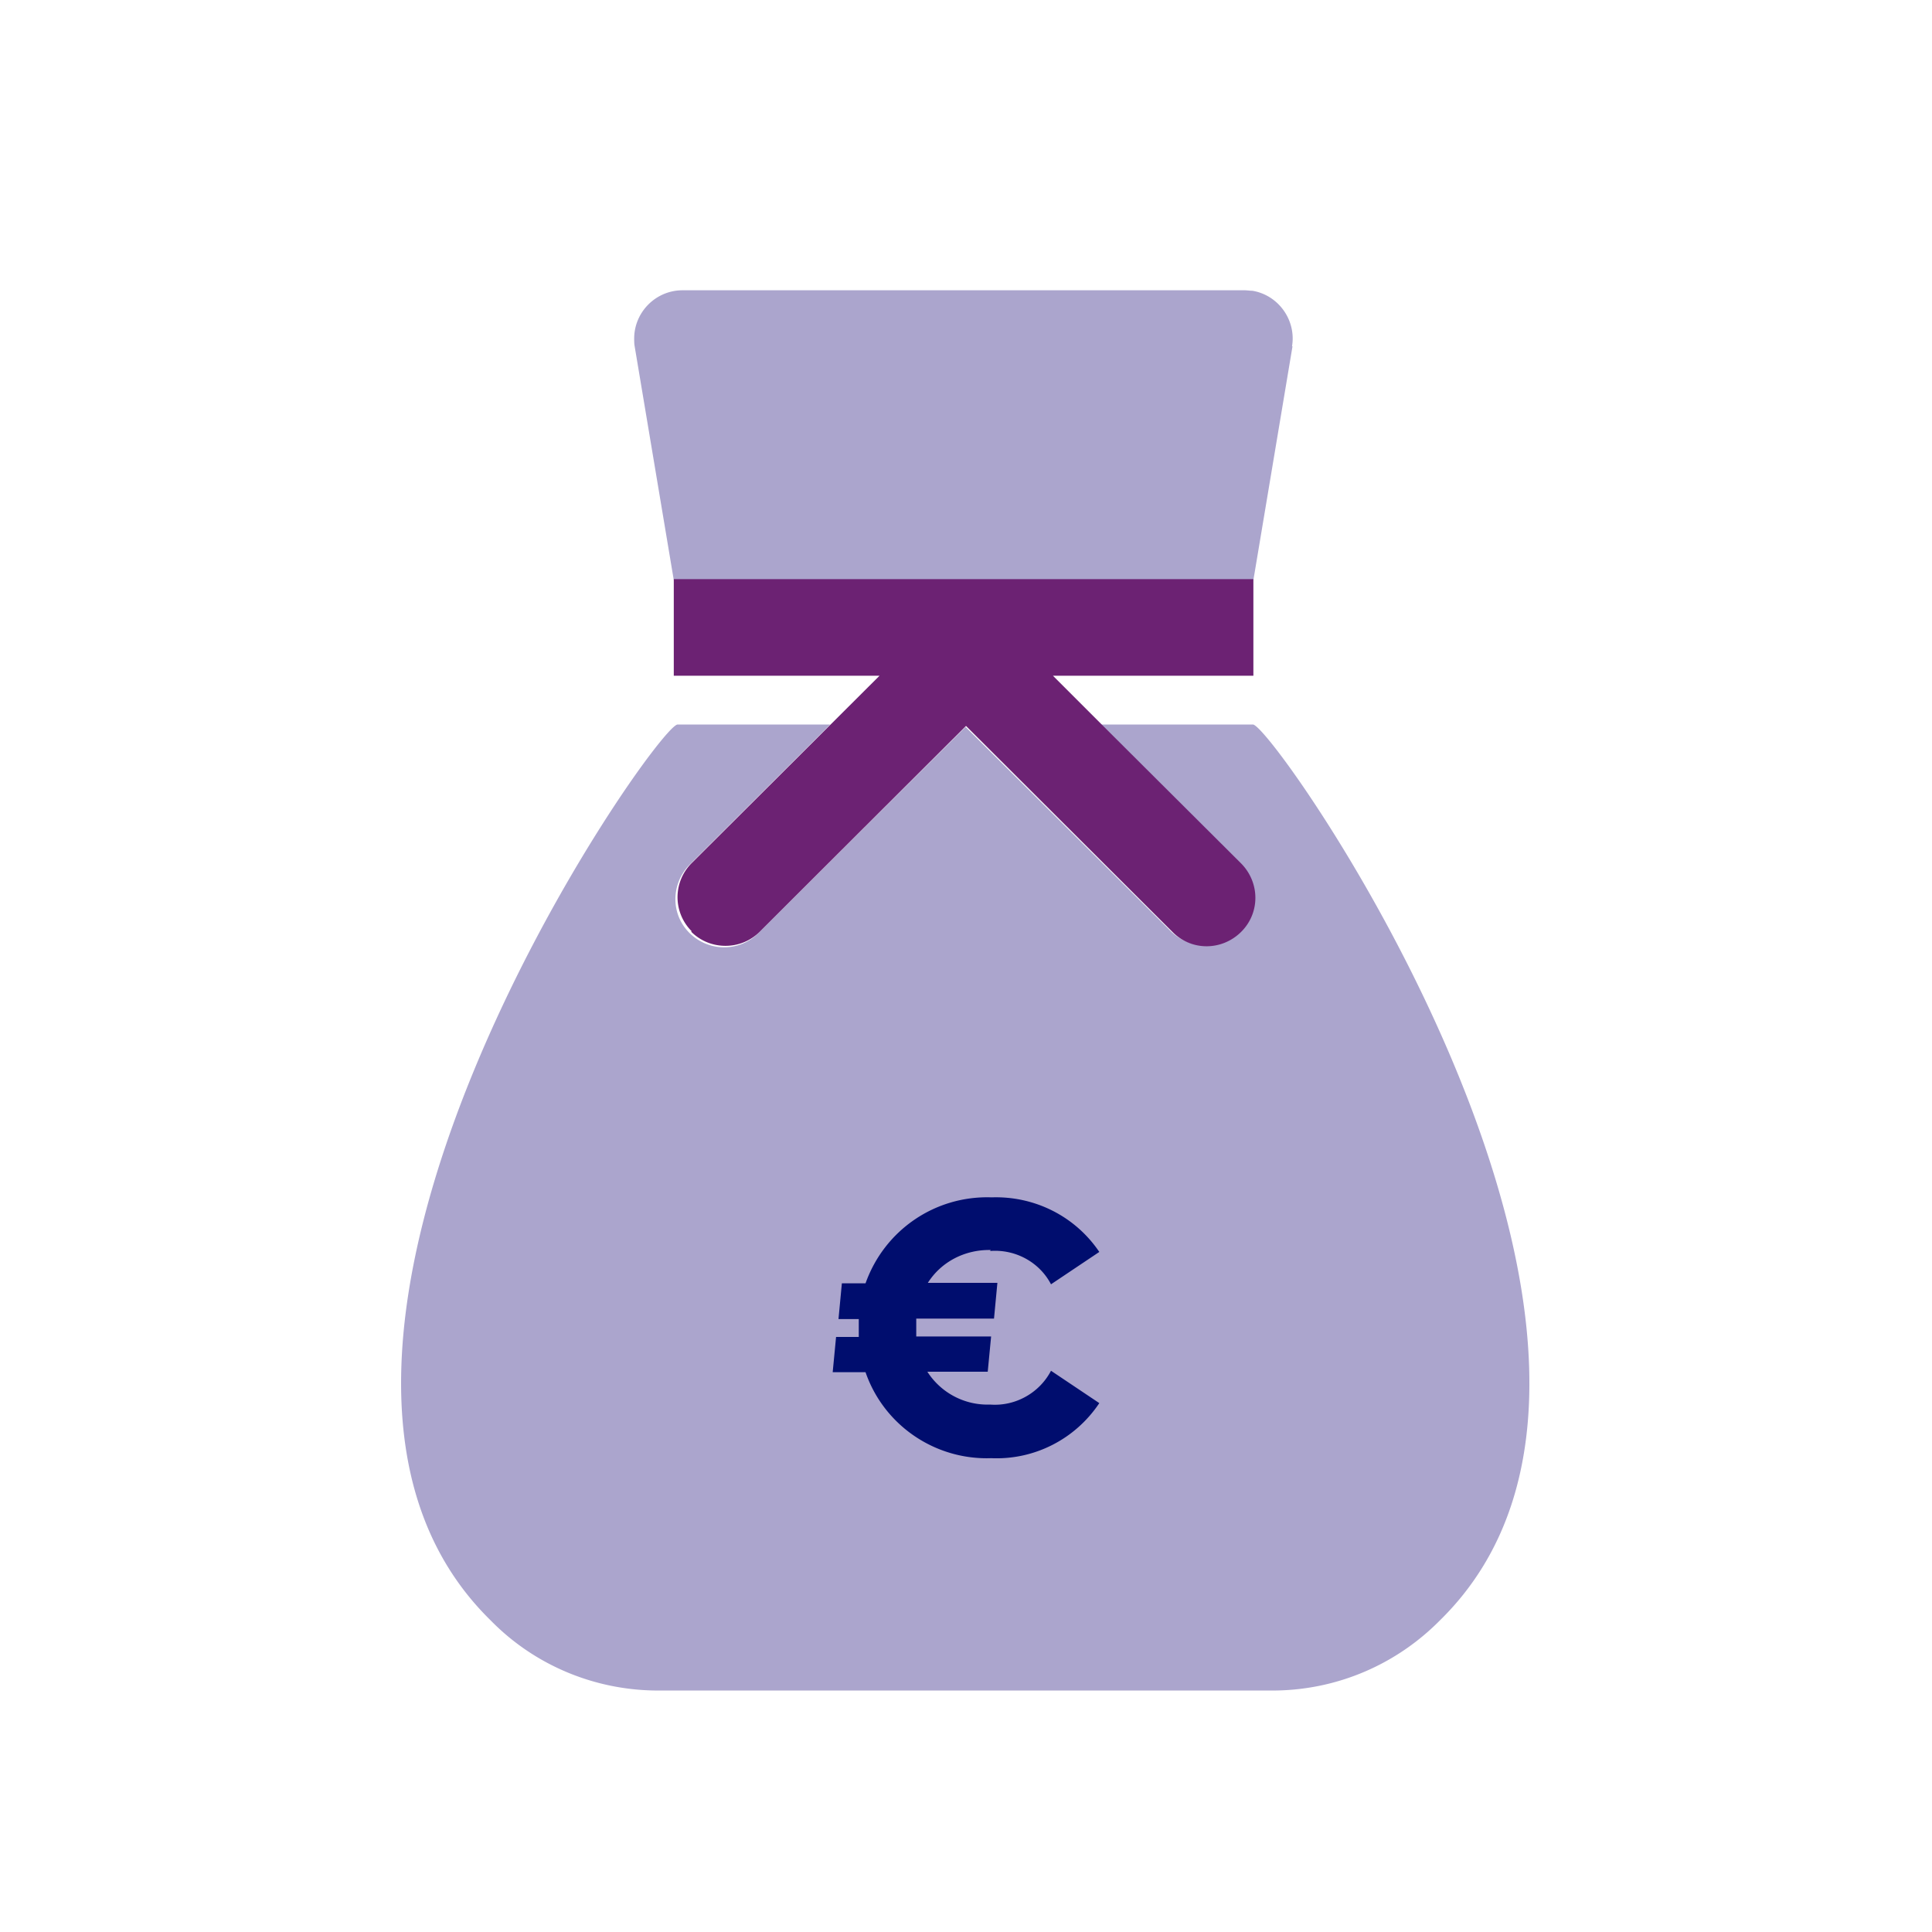 <svg data-name="Calque 1" xmlns="http://www.w3.org/2000/svg" viewBox="0 0 40 40" focusable="false" aria-hidden="true"><path d="M0 0h40v40H0z" fill="none"/><path d="m20 15.04-4.27 4.26L20 15.05l4.27 4.25c.19.19.45.29.71.29-.26 0-.52-.11-.7-.29l-4.27-4.26Z" fill="none"/><path d="M25.95 15H22.8l2.89 2.88a1 1 0 0 1-.05 1.42c-.39.36-.99.36-1.38 0l-4.27-4.25-4.27 4.25c-.38.4-1.01.42-1.42.04s-.42-1.01-.04-1.42l.04-.04L17.19 15h-3.16c-.45 0-9.54 13-3.87 18.55.89.91 2.11 1.43 3.39 1.45h12.87c1.28-.02 2.49-.54 3.39-1.45C35.48 28 26.38 15 25.94 15Zm.8-7.83c.09-.54-.28-1.06-.82-1.15-.05 0-.11-.01-.16-.01H14.13c-.55 0-1 .45-1 1 0 .05 0 .11.01.16l.81 4.84h12l.81-4.84Z" fill="#aba5cd"/><path d="M14.31 19.29c.39.39 1.03.39 1.42 0L20 15.03l4.27 4.26c.39.4 1.02.4 1.42.01s.4-1.02.01-1.42l-.01-.01-2.89-2.88-1-1h4.15v-2h-12v2h4.26l-3.89 3.88a.996.996 0 0 0 0 1.41Z" fill="#6c2273"/><path d="M20.5 25.9c.52-.04 1.02.23 1.26.69l1-.67c-.5-.74-1.34-1.16-2.23-1.13-1.17-.04-2.22.68-2.61 1.78h-.49l-.07.74h.42v.37h-.47l-.07.73h.68c.38 1.1 1.44 1.82 2.6 1.78.89.04 1.74-.39 2.24-1.14l-1-.67c-.24.46-.74.74-1.26.7a1.48 1.48 0 0 1-1.3-.68h1.25l.07-.73h-1.55v-.37h1.61l.07-.74h-1.44c.28-.44.77-.69 1.3-.68Z" fill="#000d6e"/></svg>
